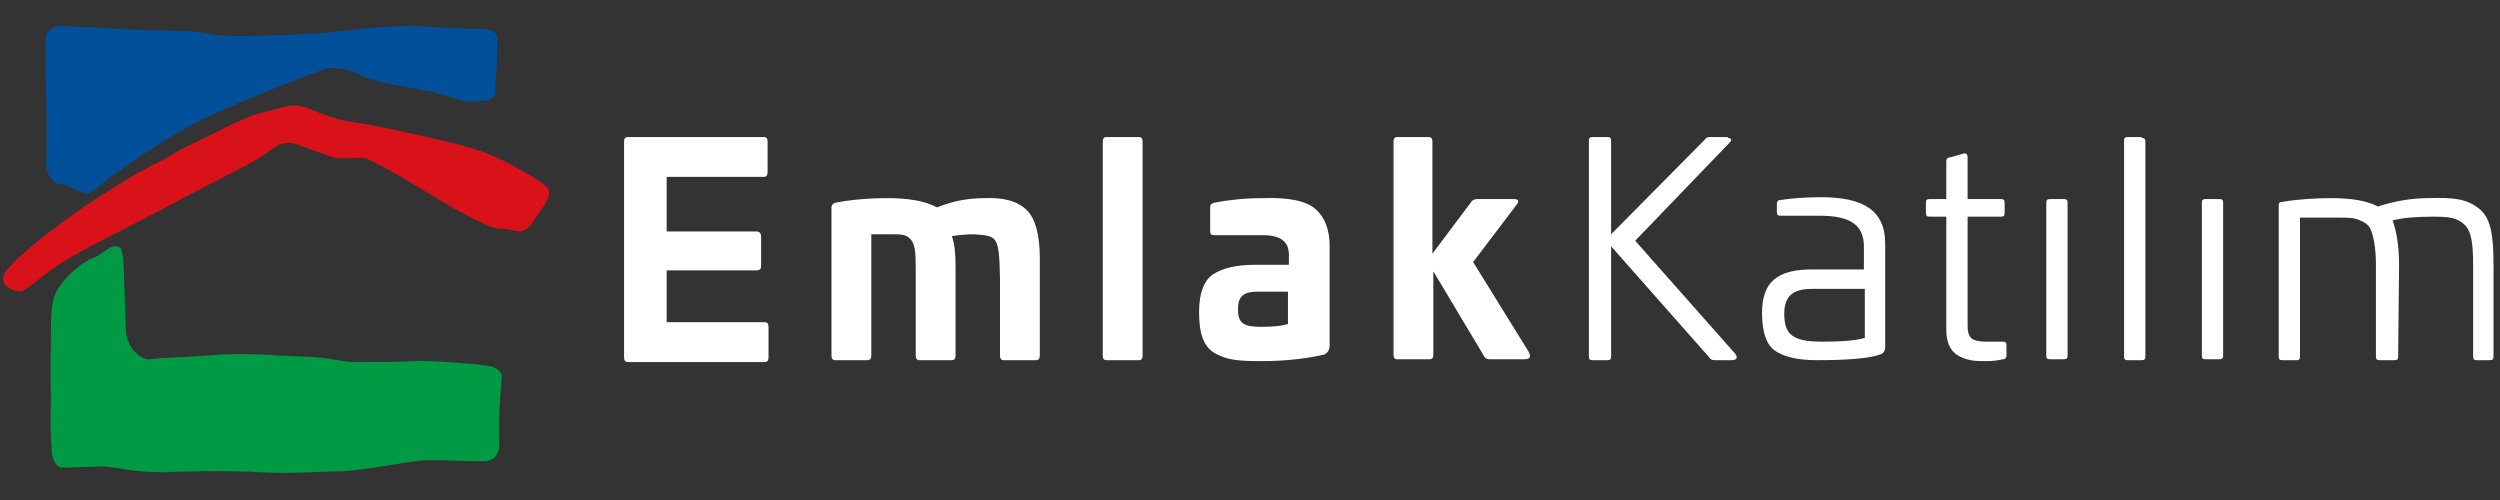 <svg width="270" height="54" viewBox="0 0 270 54" fill="none" xmlns="http://www.w3.org/2000/svg">
<rect x="0" y="0" width="270" height="54" fill="#333333" stroke="none"/>
<g clip-path="url(#clip0_10_74)">
<path fill-rule="evenodd" clip-rule="evenodd" d="M53.7 4C53.6 3.6 53.2 3.3 52.8 3.2L51.8 3.1C50.1 3.1 48 3 46.5 2.9C44.2 2.7 40.5 2.9 37.5 3.3C34.5 3.7 28.5 3.9 26.1 3.9C23.7 3.9 22.7 3.7 21.8 3.5C20.9 3.3 16.3 3.3 14.8 3.2C13.9 3.2 11.7 3 8.6 2.9L6.5 2.8C5.6 2.8 4.8 3.5 4.9 4.5C4.9 5.5 4.9 8.3 5 10.9V11.3C5.1 13.9 5 16.7 5 17.7C5 18.6 5.5 19.6 6.1 19.8C6.1 19.8 6.3 19.8 6.8 19.9C7.2 20 8.6 20.7 9.1 20.9C9.6 21.1 10.4 20.3 10.8 20C11.2 19.7 15.5 16.3 20.9 13.4C25 11.2 31.9 8.7 34.9 7.5C35.8 7.1 38 7.5 39.1 8.2C40.1 8.9 46 9.7 46.6 9.9C47.2 10.1 49.3 10.6 50 10.9C50.4 11 51.3 11 52.1 10.9L52.8 10.8C53.1 10.7 53.4 10.4 53.5 10V9C53.6 8 53.7 6.1 53.7 5C53.7 4.3 53.7 4 53.7 4Z" fill="#015099"/>
<path fill-rule="evenodd" clip-rule="evenodd" d="M1 28.9C0.2 29.6 0.1 30.5 0.8 31C1.5 31.5 2.4 31.6 2.8 31.2L3.9 30.4C5 29.5 6.5 28.4 7.8 27.7C10.4 26.2 14.5 24.2 18.3 22.2C22.1 20.1 26.5 18 28.1 17L29.7 15.9C30.2 15.5 31.2 15.3 31.8 15.5L33.5 16.1C35.2 16.7 36 17.1 36.9 17.1C37.8 17.1 39.1 17 39.5 17.1C39.9 17.2 42.7 18.7 44.5 19.8C46.3 20.9 49.2 22.7 51.5 23.8C53.8 24.9 53.6 24.6 54.3 24.7L55 24.8C56.4 25.2 56.8 24.9 57.3 24.3L58 23.3C58.3 22.9 58.5 22.5 58.7 22.3C59.2 21.5 59.5 20.8 59.2 20.4C59 19.9 56.9 18.7 55.6 18C54.3 17.3 52.5 16.3 48.7 15.4C45 14.5 39.9 13.4 38.2 13.2C36.5 13 34.5 12.2 33.8 11.9C33.1 11.6 32.1 11.2 30.9 11.5C29.7 11.8 28.9 12 28.1 12.2C27.3 12.4 26 13 25.1 13.4C24.2 13.9 19.5 16.1 18.9 16.5C18.2 17 16.5 17.8 15.2 18.5C13.9 19.2 10.6 21.3 9.1 22.3C7.6 23.4 6.3 24.3 5 25.3C3.7 26.3 2.3 27.6 1.6 28.2L1 28.9Z" fill="#D91119"/>
<path fill-rule="evenodd" clip-rule="evenodd" d="M13.1 26.9C12.9 26.5 12.3 26.5 11.8 26.8L10.9 27.4C10.5 27.7 10 27.9 9.7 28C8.7 28.5 7 29.9 6.2 31.3C5.5 32.5 5.5 34.2 5.5 36.2C5.5 38.1 5.4 39.8 5.5 42.9C5.5 44.2 5.4 45.6 5.5 47L5.6 48.8C5.6 49.6 6.1 50.4 6.6 50.5H7.2C7.8 50.5 9.7 50.4 10.4 50.4C11.1 50.3 12.4 50.5 13.6 50.7C14.8 50.9 16.3 51 17.8 51C19.3 50.9 24.9 50.8 28.1 51C31.4 51.2 35.1 50.9 36.9 50.9C38.8 50.8 41 50.4 42.3 50.2C43.6 50 45.4 49.7 46.1 49.7C46.5 49.7 48.6 49.7 50.6 49.8H52.4C53.3 49.8 54 49 53.9 48V46.5C53.9 46.1 53.9 45.9 53.9 45.6C53.9 44.8 54 43.2 54.1 41.8L54.2 40.7C54.2 40.2 53.6 39.6 52.7 39.5C52.7 39.5 52.6 39.5 50.9 39.3C48.6 39.1 45.8 38.9 44.8 39C43.1 39.1 40.2 39.1 38.6 39.1C37.1 39.2 36.1 38.6 32.6 38.5C29.1 38.4 27.2 38.1 23.7 38.3C20.2 38.6 17.3 38.6 16.3 38.8C15.3 39 13.6 37.6 13.6 35.5C13.5 33.4 13.4 29 13.3 27.9L13.1 26.9Z" fill="#009A44"/>
<path d="M82.5 14.8C82.8 14.8 82.9 15 82.9 15.3V18.6C82.9 18.9 82.8 19.1 82.5 19.1H72V25H81.7C82 25 82.2 25.2 82.2 25.5V28.7C82.2 29 82.1 29.2 81.7 29.2H72V34.8H82.6C82.9 34.8 83 35 83 35.3V38.6C83 38.9 82.9 39.1 82.6 39.1H67.8C67.5 39.1 67.4 38.9 67.4 38.6V15.3C67.4 15 67.5 14.8 67.8 14.8H82.5Z" fill="white"/>
<path d="M110.9 22.7C111.8 23.6 112.3 25.3 112.3 27.9V38.4C112.3 38.7 112.2 38.9 111.9 38.9H108.4C108.1 38.9 108 38.7 108 38.4V30C107.9 25.4 107.7 25.5 105.2 25.3C104.3 25.3 103.5 25.4 102.8 25.5C103.1 26.3 103.2 27.4 103.2 28.8V38.4C103.2 38.7 103.1 38.9 102.8 38.9H99.3C99 38.9 98.9 38.7 98.9 38.4V28.9C98.9 27.1 98.8 26.3 98.3 25.8C97.8 25.3 97.4 25.3 96.1 25.3H94.1V38.4C94.1 38.7 94 38.9 93.7 38.9H90.2C89.9 38.9 89.8 38.7 89.8 38.4V22.4C89.8 22.2 89.9 22 90.2 21.9C91.7 21.6 93.6 21.4 95.9 21.4C98.1 21.4 99.9 21.7 101.2 22.4C102.9 21.7 104.6 21.4 106.3 21.4C108.3 21.3 109.9 21.7 110.9 22.7Z" fill="white"/>
<path d="M123 14.8C123.3 14.8 123.4 15 123.4 15.3V38.4C123.4 38.7 123.3 38.9 123 38.9H119.5C119.2 38.9 119.1 38.7 119.1 38.4V15.3C119.1 15 119.2 14.8 119.5 14.8H123Z" fill="white"/>
<path d="M142.1 22.6C143.1 23.5 143.6 24.8 143.6 26.6V37.3C143.6 37.8 143.4 38.1 143 38.3C141.2 38.7 139 39 136.3 39C133.8 39 132.6 38.9 131.3 38.2C130 37.5 129.5 36.1 129.5 33.7C129.5 31.7 130 30.4 130.9 29.7C131.9 29 133.4 28.6 135.5 28.6H139.2V27.5C139.2 26.1 138.3 25.4 136.4 25.4H131.1C130.8 25.4 130.7 25.3 130.7 24.9V22.4C130.7 22.1 130.8 22 131.1 21.9C132.6 21.6 134.4 21.4 136.4 21.4C139.2 21.3 141.1 21.7 142.1 22.6ZM139.2 31.5H135.8C134.3 31.5 133.7 32 133.7 33.4C133.7 34.9 134.3 35.3 136.2 35.3C137.5 35.3 138.4 35.2 139.1 35V31.5H139.2Z" fill="white"/>
<path d="M154.3 14.8C154.6 14.8 154.7 15 154.7 15.3V27.4L158.9 21.8C159 21.6 159.3 21.5 159.5 21.5H163.5C164 21.5 164.1 21.7 163.8 22.1L159.1 28.3L165.1 38C165.4 38.6 165.2 38.8 164.6 38.8H160.9C160.6 38.8 160.4 38.7 160.3 38.5L154.8 29.3V38.3C154.8 38.6 154.7 38.8 154.4 38.8H150.9C150.6 38.8 150.5 38.6 150.5 38.3V15.3C150.5 15 150.6 14.8 150.9 14.8H154.3Z" fill="white"/>
<path d="M186.6 14.9C187 14.9 187.1 15.1 186.8 15.4L176.6 26L187.4 38.2C187.7 38.6 187.6 38.9 187 38.9H185.2C184.9 38.9 184.7 38.8 184.6 38.6L174 26.6V38.5C174 38.8 173.9 38.9 173.6 38.9H172C171.7 38.9 171.6 38.8 171.6 38.5V15.2C171.6 14.9 171.7 14.8 172 14.8H173.6C173.9 14.8 174 14.9 174 15.2V25.3L184.1 15.1C184.2 14.9 184.4 14.8 184.7 14.8H186.6V14.9Z" fill="white"/>
<path d="M203.6 26.3V37.5C203.6 37.9 203.4 38.2 203 38.3C201.9 38.7 199.6 38.9 196.2 38.9C194.1 38.9 192.5 38.5 191.6 37.8C190.7 37.1 190.3 35.7 190.3 33.8C190.3 30.4 192 29.1 195.7 29.1H201.3V26.6C201.3 24.3 199.8 23.3 196.6 23.3H192.3C192 23.3 191.9 23.2 191.9 22.9V22C191.9 21.8 192 21.6 192.3 21.6C193.6 21.4 195.1 21.3 196.7 21.3C201.2 21.3 203.6 22.7 203.6 26.3ZM201.3 31.2H195.7C193.6 31.2 192.7 32 192.7 33.9C192.7 36.2 193.7 36.9 196.8 36.9C198.8 36.9 200.3 36.8 201.4 36.5V31.2H201.3Z" fill="white"/>
<path d="M212 16.6C212.3 16.5 212.5 16.6 212.5 17V21.5H216.1C216.4 21.5 216.5 21.6 216.5 21.9V23C216.5 23.3 216.4 23.4 216.1 23.4H212.5V35.1C212.5 36.5 212.9 36.9 214.6 36.9H216.3C216.6 36.9 216.7 37 216.7 37.3V38.4C216.7 38.6 216.6 38.8 216.3 38.8C215.9 38.9 215.3 39 214.6 39C213.5 39 213 39 212.1 38.7C211 38.3 210.2 37.5 210.2 35.6V23.4H208.4C208.1 23.4 208 23.3 208 23V21.9C208 21.6 208.1 21.5 208.4 21.5H210.2V17.4C210.2 17.2 210.3 17 210.6 17L212 16.6Z" fill="white"/>
<path d="M222.9 21.5C223.2 21.5 223.3 21.6 223.3 21.9V38.4C223.3 38.7 223.2 38.8 222.9 38.8H221.4C221.1 38.8 221 38.7 221 38.4V21.9C221 21.6 221.1 21.5 221.4 21.5H222.9Z" fill="white"/>
<path d="M231.3 14.9C231.6 14.9 231.7 15 231.7 15.3V38.5C231.7 38.8 231.6 38.9 231.3 38.9H229.8C229.5 38.9 229.4 38.8 229.4 38.5V15.2C229.4 14.9 229.5 14.8 229.8 14.8H231.3V14.9Z" fill="white"/>
<path d="M239.7 21.5C240 21.5 240.1 21.6 240.1 21.9V38.4C240.1 38.7 240 38.8 239.7 38.8H238.2C237.9 38.8 237.8 38.7 237.8 38.4V21.9C237.8 21.6 237.9 21.5 238.2 21.5H239.7Z" fill="white"/>
<path d="M267.7 22.5C269 23.5 269.3 25.3 269.3 28.7V38.5C269.3 38.8 269.2 38.9 268.9 38.9H267.5C267.2 38.9 267.1 38.8 267.1 38.5V28.7C267.1 26.2 266.9 24.9 266.1 24.2C265.3 23.5 264.5 23.4 262.7 23.4C261.1 23.4 259.6 23.5 258.4 23.8C258.8 24.9 259.1 26.5 259.1 28.6L259 38.5C259 38.8 258.9 38.9 258.6 38.9H257C256.7 38.9 256.6 38.8 256.6 38.5V28.6C256.6 26.6 256.3 25.4 256 24.7C255.8 24.3 255.5 24.1 255.1 23.9C254.3 23.5 253.8 23.5 252.2 23.5H248.4V38.5C248.4 38.8 248.3 38.9 248 38.9H246.5C246.2 38.9 246.1 38.8 246.1 38.5V22.2C246.1 21.9 246.2 21.8 246.5 21.8C248.3 21.5 250.1 21.4 251.8 21.4C254 21.4 255.7 21.7 256.8 22.3C258.7 21.7 260.5 21.4 262.2 21.4C265.1 21.3 266.4 21.5 267.7 22.5Z" fill="white"/>
</g>
<defs>
<clipPath id="clip0_10_74">
<rect width="269.6" height="53.8" fill="white"/>
</clipPath>
</defs>
</svg>
